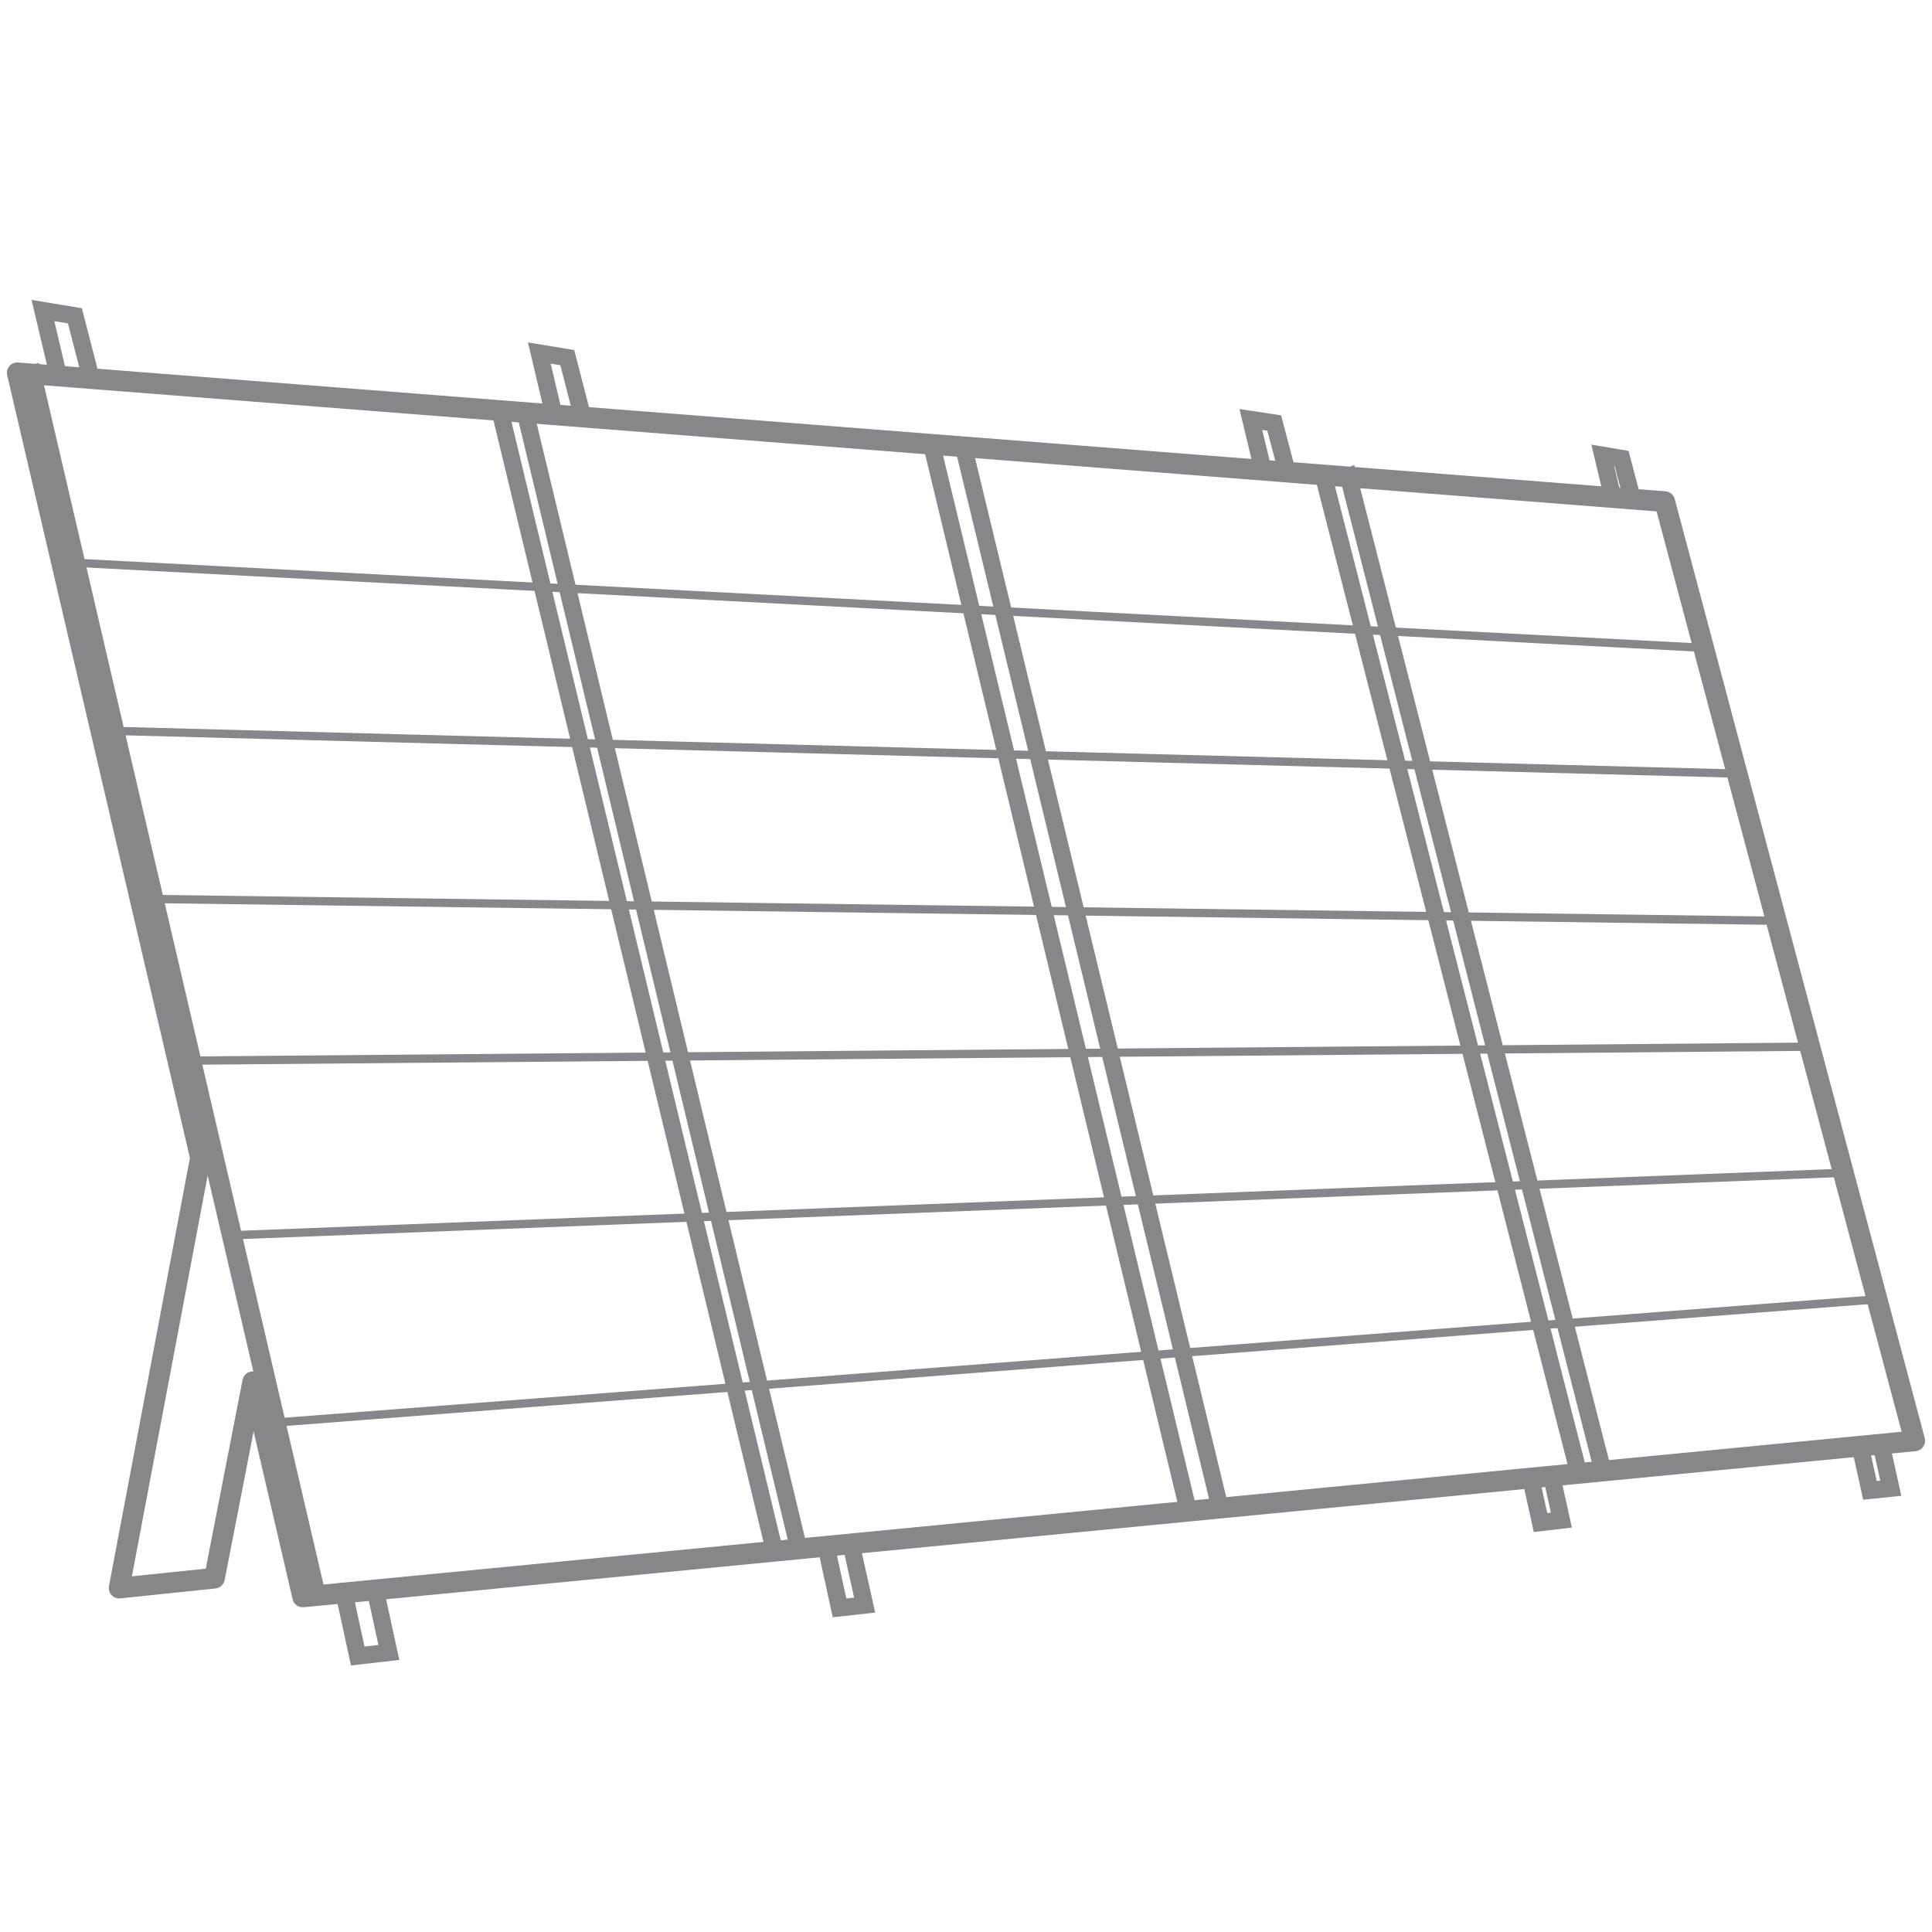 <svg viewBox="0 0 60 60" height="60" width="60" version="1.1" fill="none" xmlns:xlink="http://www.w3.org/1999/xlink" xmlns="http://www.w3.org/2000/svg"><defs><clipPath id="master_svg0_41_15585"><rect rx="0" height="60" width="60" y="0" x="0"></rect></clipPath></defs><g clip-path="url(#master_svg0_41_15585)"><g><g><g transform="matrix(0.227,0.974,-0.941,0.337,11.279,7.011)"><line stroke-width="0.624" fill="none" stroke="#86868B" stroke-opacity="1" fill-opacity="0" y2="11.167" x2="39.657" y1="11.167" x1="0.612"></line></g><g><path fill-opacity="1" fill="#86868B" fill-rule="evenodd" d="M9.087,49.666Q9.1,49.723,9.132,49.772Q9.165,49.821,9.212,49.855Q9.26,49.889,9.316,49.904Q9.373,49.919,9.431,49.914L59.495,45.067Q59.559,45.061,59.615,45.031Q59.672,45.001,59.712,44.951Q59.753,44.902,59.772,44.841Q59.79,44.78,59.784,44.716Q59.782,44.69,59.775,44.664L52.01,15.496Q51.997,15.448,51.97,15.406Q51.943,15.364,51.905,15.332Q51.867,15.3,51.82,15.281Q51.774,15.262,51.724,15.259L0.561,11.258Q0.529,11.256,0.498,11.259Q0.466,11.263,0.436,11.273Q0.406,11.283,0.378,11.298Q0.351,11.314,0.327,11.334Q0.303,11.355,0.283,11.38Q0.264,11.405,0.249,11.433Q0.235,11.461,0.226,11.492Q0.218,11.522,0.215,11.554Q0.211,11.603,0.223,11.652L5.898,35.962L3.384,49.259Q3.378,49.29,3.379,49.322Q3.379,49.354,3.385,49.385Q3.392,49.416,3.404,49.445Q3.417,49.474,3.435,49.5Q3.452,49.526,3.475,49.548Q3.498,49.571,3.524,49.588Q3.551,49.605,3.58,49.617Q3.609,49.629,3.64,49.635Q3.687,49.644,3.733,49.639L6.694,49.331Q6.745,49.326,6.792,49.304Q6.84,49.283,6.878,49.248Q6.916,49.214,6.941,49.169Q6.966,49.123,6.976,49.073L7.876,44.452L9.087,49.666ZM9.649,49.247L8.162,42.839Q8.151,42.794,8.128,42.753Q8.105,42.713,8.072,42.68Q8.038,42.648,7.997,42.627Q7.956,42.605,7.91,42.596Q7.847,42.584,7.785,42.597Q7.722,42.609,7.669,42.645Q7.616,42.681,7.581,42.734Q7.545,42.788,7.533,42.85L6.391,48.716L4.096,48.955L6.542,36.015Q6.555,35.948,6.539,35.882L0.949,11.933L51.447,15.882L59.056,44.464L9.649,49.247Z"></path></g><g transform="matrix(0.234,0.972,-0.938,0.348,23.686,-6.502)"><line stroke-width="0.536" fill="none" stroke="#86868B" stroke-opacity="1" fill-opacity="0" y2="12.522" x2="51.732" y1="12.522" x1="15.273"></line></g><g transform="matrix(0.234,0.972,-0.938,0.348,24.239,-7.265)"><line stroke-width="0.536" fill="none" stroke="#86868B" stroke-opacity="1" fill-opacity="0" y2="12.489" x2="52.495" y1="12.489" x1="16.036"></line></g><g transform="matrix(0.248,0.969,-0.931,0.366,44.328,-30.227)"><line stroke-width="0.536" fill="none" stroke="#86868B" stroke-opacity="1" fill-opacity="0" y2="14.391" x2="72.989" y1="14.391" x1="40.794"></line></g><g transform="matrix(0.248,0.969,-0.931,0.366,44.873,-30.984)"><line stroke-width="0.536" fill="none" stroke="#86868B" stroke-opacity="1" fill-opacity="0" y2="14.361" x2="73.75" y1="14.361" x1="41.556"></line></g><g transform="matrix(0.234,0.972,-0.938,0.348,34.929,-18.861)"><line stroke-width="0.536" fill="none" stroke="#86868B" stroke-opacity="1" fill-opacity="0" y2="13.566" x2="62.782" y1="13.566" x1="28.685"></line></g><g transform="matrix(0.235,0.972,-0.937,0.348,35.721,-19.746)"><line stroke-width="0.536" fill="none" stroke="#86868B" stroke-opacity="1" fill-opacity="0" y2="13.639" x2="63.627" y1="13.639" x1="29.641"></line></g><g><path fill-opacity="1" fill="#86868B" fill-rule="evenodd" d="M11.321,51.135L10.929,49.338L10.406,49.452L10.9,51.722L12.401,51.551L11.895,49.228L11.372,49.342L11.752,51.086L11.321,51.135Z"></path></g><g><path fill-opacity="1" fill="#86868B" fill-rule="evenodd" d="M2.11,10.044L2.563,11.798L3.082,11.664L2.542,9.572L0.98,9.313L1.551,11.727L2.073,11.604L1.687,9.973L2.11,10.044Z"></path></g><g><path fill-opacity="1" fill="#86868B" fill-rule="evenodd" d="M17.402,11.343L17.792,12.855L18.311,12.721L17.833,10.871L16.395,10.634L16.905,12.784L17.426,12.661L17.102,11.293L17.402,11.343Z"></path></g><g><path fill-opacity="1" fill="#86868B" fill-rule="evenodd" d="M39.358,13.376L39.686,14.623L40.204,14.487L39.787,12.899L38.492,12.703L38.94,14.563L39.461,14.437L39.199,13.352L39.358,13.376Z"></path></g><g><path fill-opacity="1" fill="#86868B" fill-rule="evenodd" d="M50.146,14.474L50.403,15.45L50.921,15.313L50.576,14.003L49.422,13.808L49.799,15.399L50.32,15.276L50.129,14.471L50.146,14.474Z"></path></g><g><path fill-opacity="1" fill="#86868B" fill-rule="evenodd" d="M26.283,49.641L25.98,48.251L25.456,48.365L25.862,50.227L27.179,50.079L26.751,48.161L26.228,48.278L26.526,49.614L26.283,49.641Z"></path></g><g><path fill-opacity="1" fill="#86868B" fill-rule="evenodd" d="M48.052,46.99L47.803,45.864L47.28,45.98L47.634,47.579L48.816,47.439L48.45,45.787L47.927,45.903L48.165,46.976L48.052,46.99Z"></path></g><g><path fill-opacity="1" fill="#86868B" fill-rule="evenodd" d="M58.283,45.994L58.034,44.864L57.51,44.979L57.863,46.575L59.047,46.454L58.681,44.798L58.158,44.913L58.394,45.982L58.283,45.994Z"></path></g></g><g transform="matrix(0.999,0.051,-0.033,0.999,0.578,-0.102)"><path fill-opacity="1" fill="#86868B" fill-rule="evenodd" d="M52.704,17.665L2.236,17.606L2.236,17.349L52.704,17.408L52.704,17.665Z"></path></g><g transform="matrix(0.999,0.051,-0.033,0.999,0.71,-0.159)"><path fill-opacity="1" fill="#86868B" fill-rule="evenodd" d="M53.872,21.583L3.413,22.83L3.406,22.573L53.866,21.326L53.872,21.583Z"></path></g><g transform="matrix(0.999,0.051,-0.033,0.999,0.862,-0.214)"><path fill-opacity="1" fill="#86868B" fill-rule="evenodd" d="M55.007,26.155L4.569,28.053L4.559,27.796L54.997,25.898L55.007,26.155Z"></path></g><g transform="matrix(0.999,0.051,-0.033,0.999,0.992,-0.28)"><path fill-opacity="1" fill="#86868B" fill-rule="evenodd" d="M56.143,30.082L5.91,33.08L5.895,32.823L56.128,29.826L56.143,30.082Z"></path></g><g transform="matrix(0.999,0.051,-0.033,0.999,1.124,-0.357)"><path fill-opacity="1" fill="#86868B" fill-rule="evenodd" d="M57.28,34.022L7.494,38.5L7.471,38.243L57.256,33.766L57.28,34.022Z"></path></g><g transform="matrix(0.999,0.051,-0.033,0.999,1.253,-0.386)"><path fill-opacity="1" fill="#86868B" fill-rule="evenodd" d="M58.506,37.908L8.131,44.374L8.098,44.119L58.473,37.653L58.506,37.908Z"></path></g></g></g></svg>